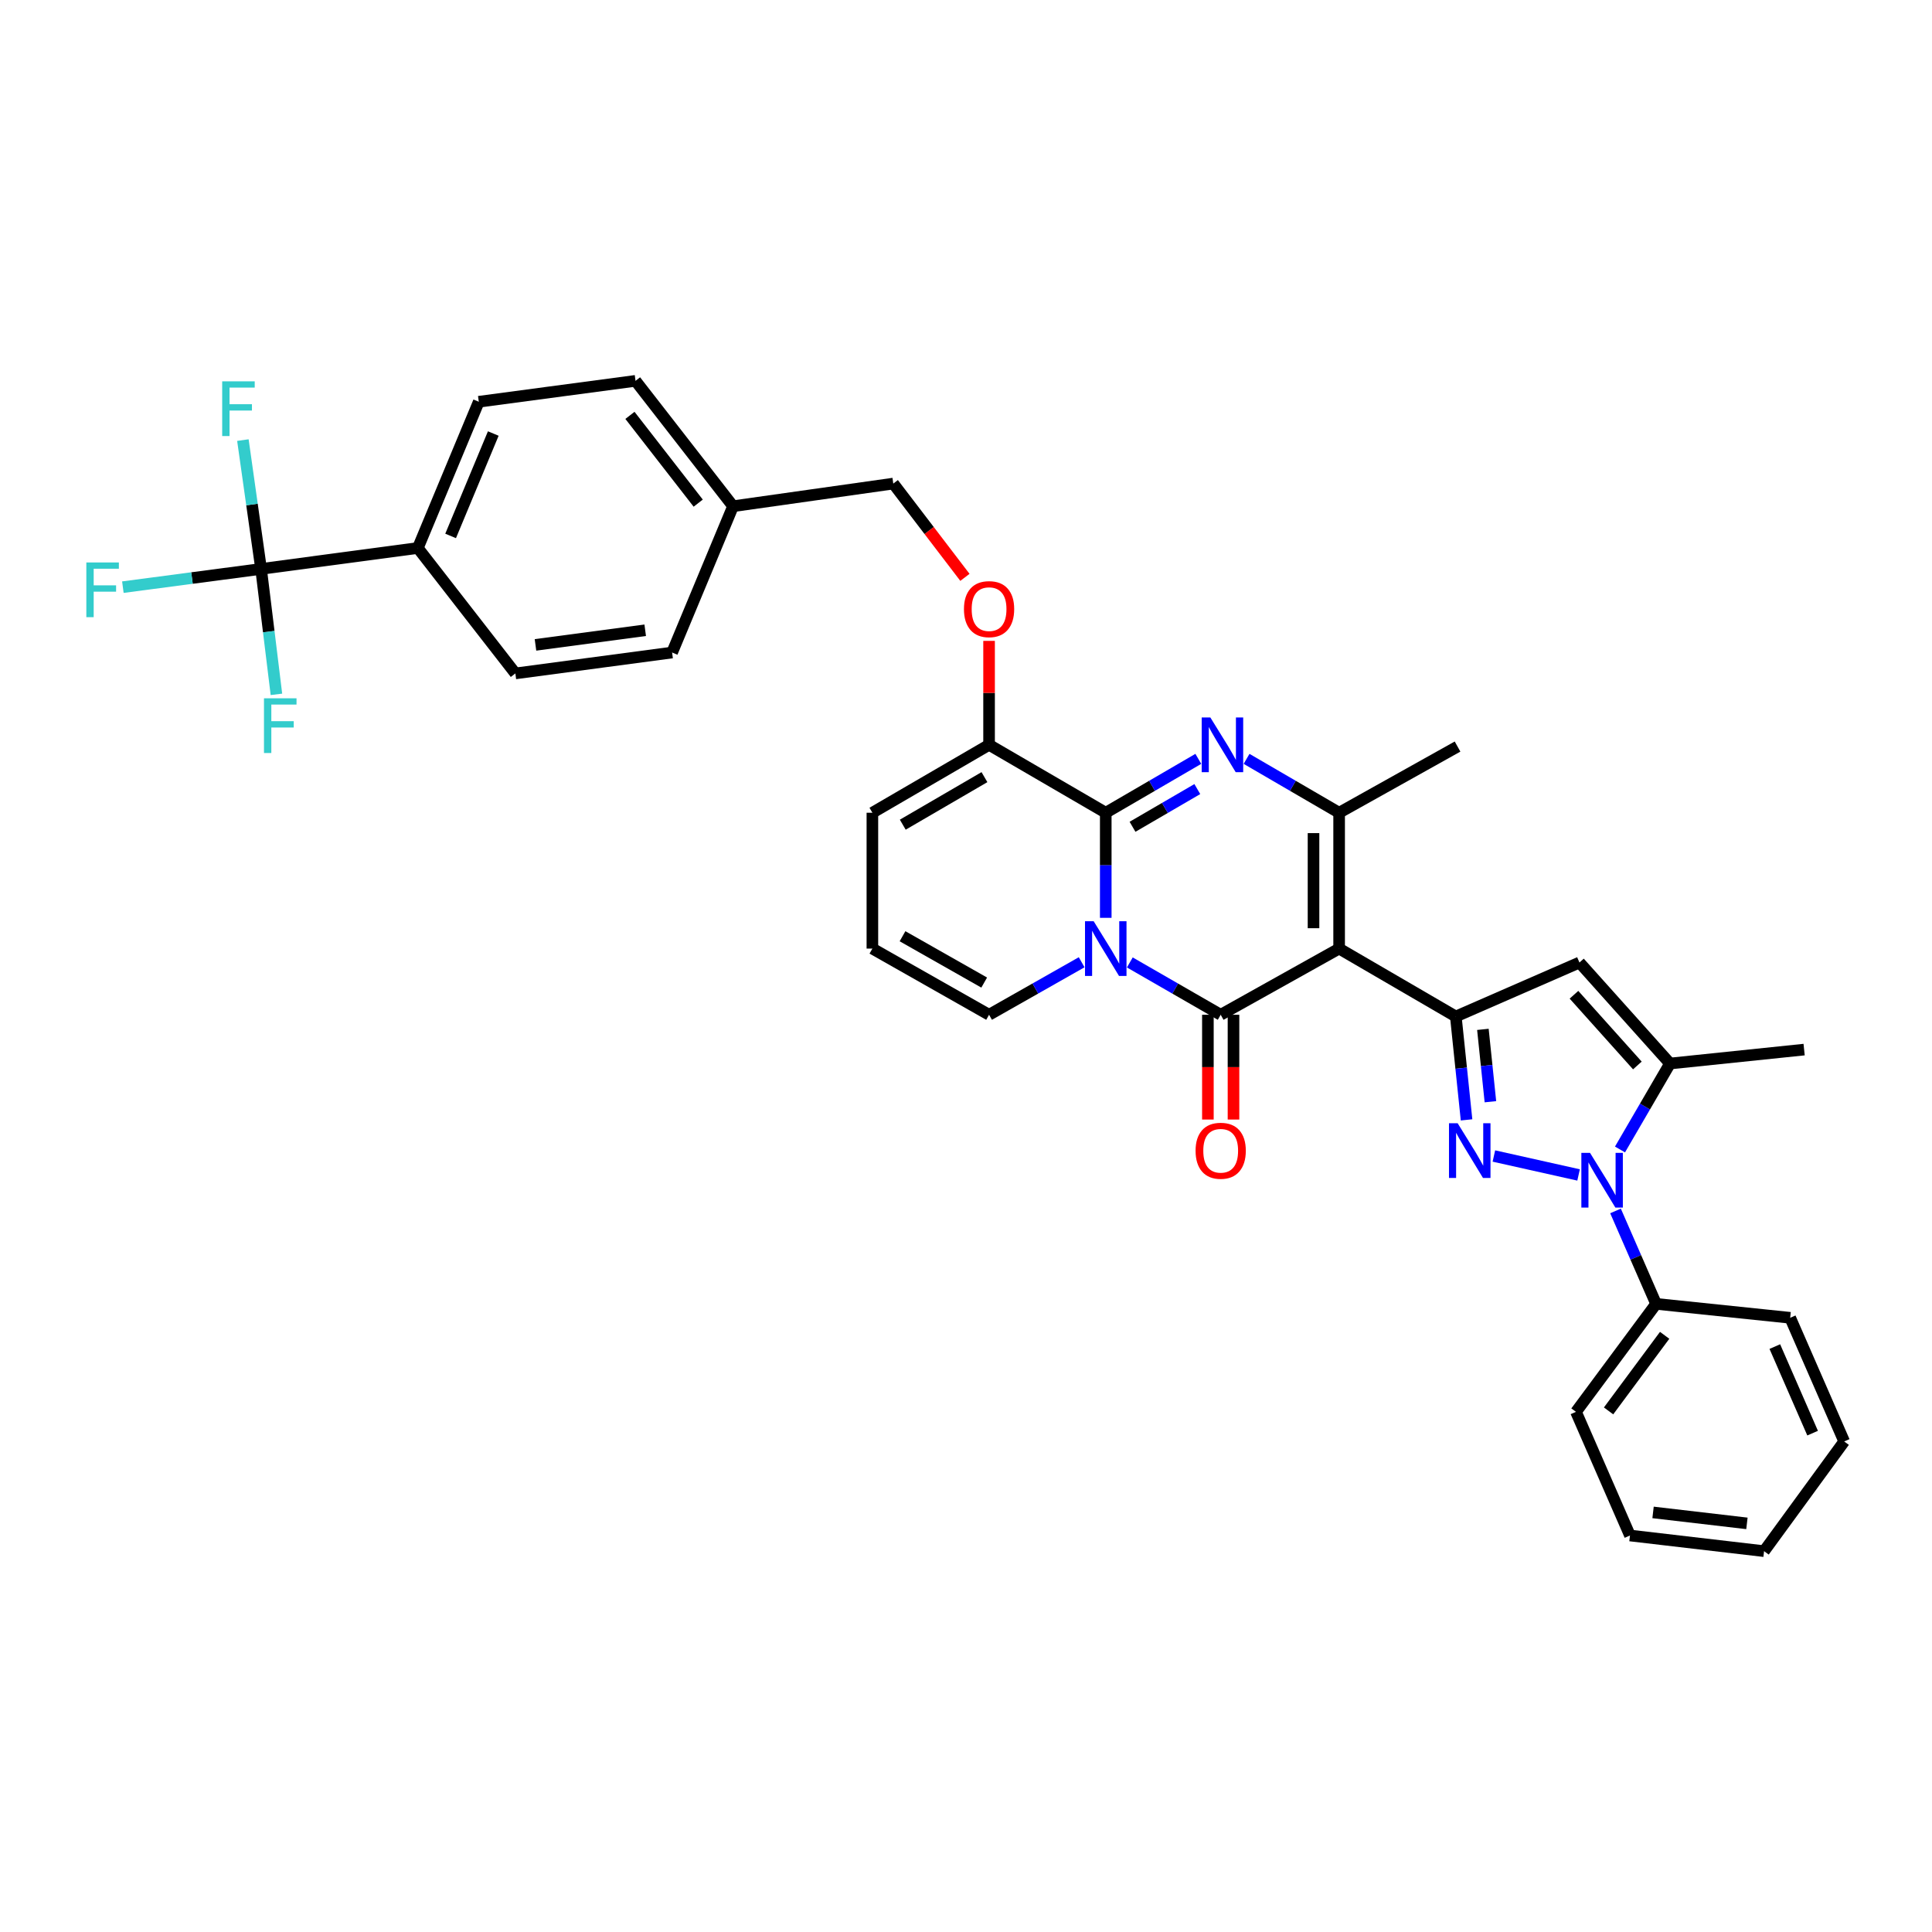 <?xml version='1.0' encoding='iso-8859-1'?>
<svg version='1.1' baseProfile='full'
              xmlns='http://www.w3.org/2000/svg'
                      xmlns:rdkit='http://www.rdkit.org/xml'
                      xmlns:xlink='http://www.w3.org/1999/xlink'
                  xml:space='preserve'
width='1000px' height='1000px' viewBox='0 0 1000 1000'>
<!-- END OF HEADER -->
<rect style='opacity:1.0;fill:#FFFFFF;stroke:none' width='1000' height='1000' x='0' y='0'> </rect>
<path class='bond-0' d='M 451.545,420.672 L 451.545,490.987' style='fill:none;fill-rule:evenodd;stroke:#000000;stroke-width:6px;stroke-linecap:butt;stroke-linejoin:miter;stroke-opacity:1' />
<path class='bond-1' d='M 451.545,420.672 L 511.942,385.518' style='fill:none;fill-rule:evenodd;stroke:#000000;stroke-width:6px;stroke-linecap:butt;stroke-linejoin:miter;stroke-opacity:1' />
<path class='bond-1' d='M 467.272,426.854 L 509.55,402.247' style='fill:none;fill-rule:evenodd;stroke:#000000;stroke-width:6px;stroke-linecap:butt;stroke-linejoin:miter;stroke-opacity:1' />
<path class='bond-2' d='M 451.545,490.987 L 511.942,525.242' style='fill:none;fill-rule:evenodd;stroke:#000000;stroke-width:6px;stroke-linecap:butt;stroke-linejoin:miter;stroke-opacity:1' />
<path class='bond-2' d='M 467.144,484.596 L 509.421,508.575' style='fill:none;fill-rule:evenodd;stroke:#000000;stroke-width:6px;stroke-linecap:butt;stroke-linejoin:miter;stroke-opacity:1' />
<path class='bond-3' d='M 511.942,525.242 L 535.902,511.653' style='fill:none;fill-rule:evenodd;stroke:#000000;stroke-width:6px;stroke-linecap:butt;stroke-linejoin:miter;stroke-opacity:1' />
<path class='bond-3' d='M 535.902,511.653 L 559.862,498.063' style='fill:none;fill-rule:evenodd;stroke:#0000FF;stroke-width:6px;stroke-linecap:butt;stroke-linejoin:miter;stroke-opacity:1' />
<path class='bond-4' d='M 511.942,385.518 L 572.338,420.672' style='fill:none;fill-rule:evenodd;stroke:#000000;stroke-width:6px;stroke-linecap:butt;stroke-linejoin:miter;stroke-opacity:1' />
<path class='bond-5' d='M 511.942,385.518 L 511.942,358.62' style='fill:none;fill-rule:evenodd;stroke:#000000;stroke-width:6px;stroke-linecap:butt;stroke-linejoin:miter;stroke-opacity:1' />
<path class='bond-5' d='M 511.942,358.62 L 511.942,331.721' style='fill:none;fill-rule:evenodd;stroke:#FF0000;stroke-width:6px;stroke-linecap:butt;stroke-linejoin:miter;stroke-opacity:1' />
<path class='bond-6' d='M 572.338,420.672 L 572.338,447.871' style='fill:none;fill-rule:evenodd;stroke:#000000;stroke-width:6px;stroke-linecap:butt;stroke-linejoin:miter;stroke-opacity:1' />
<path class='bond-6' d='M 572.338,447.871 L 572.338,475.069' style='fill:none;fill-rule:evenodd;stroke:#0000FF;stroke-width:6px;stroke-linecap:butt;stroke-linejoin:miter;stroke-opacity:1' />
<path class='bond-7' d='M 572.338,420.672 L 596.293,406.729' style='fill:none;fill-rule:evenodd;stroke:#000000;stroke-width:6px;stroke-linecap:butt;stroke-linejoin:miter;stroke-opacity:1' />
<path class='bond-7' d='M 596.293,406.729 L 620.247,392.786' style='fill:none;fill-rule:evenodd;stroke:#0000FF;stroke-width:6px;stroke-linecap:butt;stroke-linejoin:miter;stroke-opacity:1' />
<path class='bond-7' d='M 586.192,427.944 L 602.96,418.184' style='fill:none;fill-rule:evenodd;stroke:#000000;stroke-width:6px;stroke-linecap:butt;stroke-linejoin:miter;stroke-opacity:1' />
<path class='bond-7' d='M 602.96,418.184 L 619.728,408.424' style='fill:none;fill-rule:evenodd;stroke:#0000FF;stroke-width:6px;stroke-linecap:butt;stroke-linejoin:miter;stroke-opacity:1' />
<path class='bond-8' d='M 584.794,498.159 L 608.311,511.701' style='fill:none;fill-rule:evenodd;stroke:#0000FF;stroke-width:6px;stroke-linecap:butt;stroke-linejoin:miter;stroke-opacity:1' />
<path class='bond-8' d='M 608.311,511.701 L 631.828,525.242' style='fill:none;fill-rule:evenodd;stroke:#000000;stroke-width:6px;stroke-linecap:butt;stroke-linejoin:miter;stroke-opacity:1' />
<path class='bond-9' d='M 631.828,525.242 L 693.13,490.987' style='fill:none;fill-rule:evenodd;stroke:#000000;stroke-width:6px;stroke-linecap:butt;stroke-linejoin:miter;stroke-opacity:1' />
<path class='bond-10' d='M 625.201,525.242 L 625.201,552.357' style='fill:none;fill-rule:evenodd;stroke:#000000;stroke-width:6px;stroke-linecap:butt;stroke-linejoin:miter;stroke-opacity:1' />
<path class='bond-10' d='M 625.201,552.357 L 625.201,579.472' style='fill:none;fill-rule:evenodd;stroke:#FF0000;stroke-width:6px;stroke-linecap:butt;stroke-linejoin:miter;stroke-opacity:1' />
<path class='bond-10' d='M 638.456,525.242 L 638.456,552.357' style='fill:none;fill-rule:evenodd;stroke:#000000;stroke-width:6px;stroke-linecap:butt;stroke-linejoin:miter;stroke-opacity:1' />
<path class='bond-10' d='M 638.456,552.357 L 638.456,579.472' style='fill:none;fill-rule:evenodd;stroke:#FF0000;stroke-width:6px;stroke-linecap:butt;stroke-linejoin:miter;stroke-opacity:1' />
<path class='bond-11' d='M 693.13,490.987 L 693.13,420.672' style='fill:none;fill-rule:evenodd;stroke:#000000;stroke-width:6px;stroke-linecap:butt;stroke-linejoin:miter;stroke-opacity:1' />
<path class='bond-11' d='M 679.876,480.44 L 679.876,431.219' style='fill:none;fill-rule:evenodd;stroke:#000000;stroke-width:6px;stroke-linecap:butt;stroke-linejoin:miter;stroke-opacity:1' />
<path class='bond-12' d='M 693.13,490.987 L 753.527,526.141' style='fill:none;fill-rule:evenodd;stroke:#000000;stroke-width:6px;stroke-linecap:butt;stroke-linejoin:miter;stroke-opacity:1' />
<path class='bond-13' d='M 693.13,420.672 L 669.176,406.729' style='fill:none;fill-rule:evenodd;stroke:#000000;stroke-width:6px;stroke-linecap:butt;stroke-linejoin:miter;stroke-opacity:1' />
<path class='bond-13' d='M 669.176,406.729 L 645.221,392.786' style='fill:none;fill-rule:evenodd;stroke:#0000FF;stroke-width:6px;stroke-linecap:butt;stroke-linejoin:miter;stroke-opacity:1' />
<path class='bond-14' d='M 693.13,420.672 L 754.425,386.417' style='fill:none;fill-rule:evenodd;stroke:#000000;stroke-width:6px;stroke-linecap:butt;stroke-linejoin:miter;stroke-opacity:1' />
<path class='bond-15' d='M 499.443,298.841 L 480.903,274.571' style='fill:none;fill-rule:evenodd;stroke:#FF0000;stroke-width:6px;stroke-linecap:butt;stroke-linejoin:miter;stroke-opacity:1' />
<path class='bond-15' d='M 480.903,274.571 L 462.363,250.3' style='fill:none;fill-rule:evenodd;stroke:#000000;stroke-width:6px;stroke-linecap:butt;stroke-linejoin:miter;stroke-opacity:1' />
<path class='bond-16' d='M 753.527,526.141 L 756.305,552.893' style='fill:none;fill-rule:evenodd;stroke:#000000;stroke-width:6px;stroke-linecap:butt;stroke-linejoin:miter;stroke-opacity:1' />
<path class='bond-16' d='M 756.305,552.893 L 759.084,579.645' style='fill:none;fill-rule:evenodd;stroke:#0000FF;stroke-width:6px;stroke-linecap:butt;stroke-linejoin:miter;stroke-opacity:1' />
<path class='bond-16' d='M 767.544,532.797 L 769.489,551.524' style='fill:none;fill-rule:evenodd;stroke:#000000;stroke-width:6px;stroke-linecap:butt;stroke-linejoin:miter;stroke-opacity:1' />
<path class='bond-16' d='M 769.489,551.524 L 771.434,570.251' style='fill:none;fill-rule:evenodd;stroke:#0000FF;stroke-width:6px;stroke-linecap:butt;stroke-linejoin:miter;stroke-opacity:1' />
<path class='bond-17' d='M 753.527,526.141 L 817.524,498.196' style='fill:none;fill-rule:evenodd;stroke:#000000;stroke-width:6px;stroke-linecap:butt;stroke-linejoin:miter;stroke-opacity:1' />
<path class='bond-18' d='M 773.231,598.345 L 817.071,608.151' style='fill:none;fill-rule:evenodd;stroke:#0000FF;stroke-width:6px;stroke-linecap:butt;stroke-linejoin:miter;stroke-opacity:1' />
<path class='bond-19' d='M 838.505,594.967 L 851.453,572.722' style='fill:none;fill-rule:evenodd;stroke:#0000FF;stroke-width:6px;stroke-linecap:butt;stroke-linejoin:miter;stroke-opacity:1' />
<path class='bond-19' d='M 851.453,572.722 L 864.4,550.477' style='fill:none;fill-rule:evenodd;stroke:#000000;stroke-width:6px;stroke-linecap:butt;stroke-linejoin:miter;stroke-opacity:1' />
<path class='bond-20' d='M 836.191,626.78 L 846.691,650.829' style='fill:none;fill-rule:evenodd;stroke:#0000FF;stroke-width:6px;stroke-linecap:butt;stroke-linejoin:miter;stroke-opacity:1' />
<path class='bond-20' d='M 846.691,650.829 L 857.191,674.878' style='fill:none;fill-rule:evenodd;stroke:#000000;stroke-width:6px;stroke-linecap:butt;stroke-linejoin:miter;stroke-opacity:1' />
<path class='bond-21' d='M 864.4,550.477 L 817.524,498.196' style='fill:none;fill-rule:evenodd;stroke:#000000;stroke-width:6px;stroke-linecap:butt;stroke-linejoin:miter;stroke-opacity:1' />
<path class='bond-21' d='M 847.5,551.484 L 814.687,514.886' style='fill:none;fill-rule:evenodd;stroke:#000000;stroke-width:6px;stroke-linecap:butt;stroke-linejoin:miter;stroke-opacity:1' />
<path class='bond-22' d='M 864.4,550.477 L 933.81,543.269' style='fill:none;fill-rule:evenodd;stroke:#000000;stroke-width:6px;stroke-linecap:butt;stroke-linejoin:miter;stroke-opacity:1' />
<path class='bond-23' d='M 135.139,294.475 L 216.271,283.657' style='fill:none;fill-rule:evenodd;stroke:#000000;stroke-width:6px;stroke-linecap:butt;stroke-linejoin:miter;stroke-opacity:1' />
<path class='bond-24' d='M 135.139,294.475 L 99.368,299.192' style='fill:none;fill-rule:evenodd;stroke:#000000;stroke-width:6px;stroke-linecap:butt;stroke-linejoin:miter;stroke-opacity:1' />
<path class='bond-24' d='M 99.368,299.192 L 63.597,303.909' style='fill:none;fill-rule:evenodd;stroke:#33CCCC;stroke-width:6px;stroke-linecap:butt;stroke-linejoin:miter;stroke-opacity:1' />
<path class='bond-25' d='M 135.139,294.475 L 139.108,326.935' style='fill:none;fill-rule:evenodd;stroke:#000000;stroke-width:6px;stroke-linecap:butt;stroke-linejoin:miter;stroke-opacity:1' />
<path class='bond-25' d='M 139.108,326.935 L 143.077,359.396' style='fill:none;fill-rule:evenodd;stroke:#33CCCC;stroke-width:6px;stroke-linecap:butt;stroke-linejoin:miter;stroke-opacity:1' />
<path class='bond-26' d='M 135.139,294.475 L 130.429,261.134' style='fill:none;fill-rule:evenodd;stroke:#000000;stroke-width:6px;stroke-linecap:butt;stroke-linejoin:miter;stroke-opacity:1' />
<path class='bond-26' d='M 130.429,261.134 L 125.72,227.792' style='fill:none;fill-rule:evenodd;stroke:#33CCCC;stroke-width:6px;stroke-linecap:butt;stroke-linejoin:miter;stroke-opacity:1' />
<path class='bond-27' d='M 216.271,283.657 L 247.817,207.938' style='fill:none;fill-rule:evenodd;stroke:#000000;stroke-width:6px;stroke-linecap:butt;stroke-linejoin:miter;stroke-opacity:1' />
<path class='bond-27' d='M 233.238,277.397 L 255.32,224.393' style='fill:none;fill-rule:evenodd;stroke:#000000;stroke-width:6px;stroke-linecap:butt;stroke-linejoin:miter;stroke-opacity:1' />
<path class='bond-28' d='M 216.271,283.657 L 266.749,348.56' style='fill:none;fill-rule:evenodd;stroke:#000000;stroke-width:6px;stroke-linecap:butt;stroke-linejoin:miter;stroke-opacity:1' />
<path class='bond-29' d='M 857.191,674.878 L 815.727,730.768' style='fill:none;fill-rule:evenodd;stroke:#000000;stroke-width:6px;stroke-linecap:butt;stroke-linejoin:miter;stroke-opacity:1' />
<path class='bond-29' d='M 861.617,691.159 L 832.591,730.282' style='fill:none;fill-rule:evenodd;stroke:#000000;stroke-width:6px;stroke-linecap:butt;stroke-linejoin:miter;stroke-opacity:1' />
<path class='bond-30' d='M 857.191,674.878 L 926.601,682.087' style='fill:none;fill-rule:evenodd;stroke:#000000;stroke-width:6px;stroke-linecap:butt;stroke-linejoin:miter;stroke-opacity:1' />
<path class='bond-31' d='M 815.727,730.768 L 843.672,794.772' style='fill:none;fill-rule:evenodd;stroke:#000000;stroke-width:6px;stroke-linecap:butt;stroke-linejoin:miter;stroke-opacity:1' />
<path class='bond-32' d='M 843.672,794.772 L 913.081,802.88' style='fill:none;fill-rule:evenodd;stroke:#000000;stroke-width:6px;stroke-linecap:butt;stroke-linejoin:miter;stroke-opacity:1' />
<path class='bond-32' d='M 855.621,782.823 L 904.207,788.498' style='fill:none;fill-rule:evenodd;stroke:#000000;stroke-width:6px;stroke-linecap:butt;stroke-linejoin:miter;stroke-opacity:1' />
<path class='bond-33' d='M 913.081,802.88 L 954.545,746.091' style='fill:none;fill-rule:evenodd;stroke:#000000;stroke-width:6px;stroke-linecap:butt;stroke-linejoin:miter;stroke-opacity:1' />
<path class='bond-34' d='M 954.545,746.091 L 926.601,682.087' style='fill:none;fill-rule:evenodd;stroke:#000000;stroke-width:6px;stroke-linecap:butt;stroke-linejoin:miter;stroke-opacity:1' />
<path class='bond-34' d='M 938.207,741.794 L 918.645,696.991' style='fill:none;fill-rule:evenodd;stroke:#000000;stroke-width:6px;stroke-linecap:butt;stroke-linejoin:miter;stroke-opacity:1' />
<path class='bond-35' d='M 247.817,207.938 L 328.949,197.12' style='fill:none;fill-rule:evenodd;stroke:#000000;stroke-width:6px;stroke-linecap:butt;stroke-linejoin:miter;stroke-opacity:1' />
<path class='bond-36' d='M 266.749,348.56 L 347.881,337.743' style='fill:none;fill-rule:evenodd;stroke:#000000;stroke-width:6px;stroke-linecap:butt;stroke-linejoin:miter;stroke-opacity:1' />
<path class='bond-36' d='M 277.167,333.799 L 333.959,326.227' style='fill:none;fill-rule:evenodd;stroke:#000000;stroke-width:6px;stroke-linecap:butt;stroke-linejoin:miter;stroke-opacity:1' />
<path class='bond-37' d='M 347.881,337.743 L 379.426,262.023' style='fill:none;fill-rule:evenodd;stroke:#000000;stroke-width:6px;stroke-linecap:butt;stroke-linejoin:miter;stroke-opacity:1' />
<path class='bond-38' d='M 328.949,197.12 L 379.426,262.023' style='fill:none;fill-rule:evenodd;stroke:#000000;stroke-width:6px;stroke-linecap:butt;stroke-linejoin:miter;stroke-opacity:1' />
<path class='bond-38' d='M 326.058,214.993 L 361.392,260.425' style='fill:none;fill-rule:evenodd;stroke:#000000;stroke-width:6px;stroke-linecap:butt;stroke-linejoin:miter;stroke-opacity:1' />
<path class='bond-39' d='M 379.426,262.023 L 462.363,250.3' style='fill:none;fill-rule:evenodd;stroke:#000000;stroke-width:6px;stroke-linecap:butt;stroke-linejoin:miter;stroke-opacity:1' />
<path  class='atom-5' d='M 566.078 476.827
L 575.358 491.827
Q 576.278 493.307, 577.758 495.987
Q 579.238 498.667, 579.318 498.827
L 579.318 476.827
L 583.078 476.827
L 583.078 505.147
L 579.198 505.147
L 569.238 488.747
Q 568.078 486.827, 566.838 484.627
Q 565.638 482.427, 565.278 481.747
L 565.278 505.147
L 561.598 505.147
L 561.598 476.827
L 566.078 476.827
' fill='#0000FF'/>
<path  class='atom-9' d='M 626.474 371.358
L 635.754 386.358
Q 636.674 387.838, 638.154 390.518
Q 639.634 393.198, 639.714 393.358
L 639.714 371.358
L 643.474 371.358
L 643.474 399.678
L 639.594 399.678
L 629.634 383.278
Q 628.474 381.358, 627.234 379.158
Q 626.034 376.958, 625.674 376.278
L 625.674 399.678
L 621.994 399.678
L 621.994 371.358
L 626.474 371.358
' fill='#0000FF'/>
<path  class='atom-10' d='M 498.942 315.283
Q 498.942 308.483, 502.302 304.683
Q 505.662 300.883, 511.942 300.883
Q 518.222 300.883, 521.582 304.683
Q 524.942 308.483, 524.942 315.283
Q 524.942 322.163, 521.542 326.083
Q 518.142 329.963, 511.942 329.963
Q 505.702 329.963, 502.302 326.083
Q 498.942 322.203, 498.942 315.283
M 511.942 326.763
Q 516.262 326.763, 518.582 323.883
Q 520.942 320.963, 520.942 315.283
Q 520.942 309.723, 518.582 306.923
Q 516.262 304.083, 511.942 304.083
Q 507.622 304.083, 505.262 306.883
Q 502.942 309.683, 502.942 315.283
Q 502.942 321.003, 505.262 323.883
Q 507.622 326.763, 511.942 326.763
' fill='#FF0000'/>
<path  class='atom-12' d='M 618.828 595.63
Q 618.828 588.83, 622.188 585.03
Q 625.548 581.23, 631.828 581.23
Q 638.108 581.23, 641.468 585.03
Q 644.828 588.83, 644.828 595.63
Q 644.828 602.51, 641.428 606.43
Q 638.028 610.31, 631.828 610.31
Q 625.588 610.31, 622.188 606.43
Q 618.828 602.55, 618.828 595.63
M 631.828 607.11
Q 636.148 607.11, 638.468 604.23
Q 640.828 601.31, 640.828 595.63
Q 640.828 590.07, 638.468 587.27
Q 636.148 584.43, 631.828 584.43
Q 627.508 584.43, 625.148 587.23
Q 622.828 590.03, 622.828 595.63
Q 622.828 601.35, 625.148 604.23
Q 627.508 607.11, 631.828 607.11
' fill='#FF0000'/>
<path  class='atom-14' d='M 754.476 581.39
L 763.756 596.39
Q 764.676 597.87, 766.156 600.55
Q 767.636 603.23, 767.716 603.39
L 767.716 581.39
L 771.476 581.39
L 771.476 609.71
L 767.596 609.71
L 757.636 593.31
Q 756.476 591.39, 755.236 589.19
Q 754.036 586.99, 753.676 586.31
L 753.676 609.71
L 749.996 609.71
L 749.996 581.39
L 754.476 581.39
' fill='#0000FF'/>
<path  class='atom-15' d='M 822.986 596.714
L 832.266 611.714
Q 833.186 613.194, 834.666 615.874
Q 836.146 618.554, 836.226 618.714
L 836.226 596.714
L 839.986 596.714
L 839.986 625.034
L 836.106 625.034
L 826.146 608.634
Q 824.986 606.714, 823.746 604.514
Q 822.546 602.314, 822.186 601.634
L 822.186 625.034
L 818.506 625.034
L 818.506 596.714
L 822.986 596.714
' fill='#0000FF'/>
<path  class='atom-27' d='M 44.689 291.132
L 61.529 291.132
L 61.529 294.372
L 48.489 294.372
L 48.489 302.972
L 60.089 302.972
L 60.089 306.252
L 48.489 306.252
L 48.489 319.452
L 44.689 319.452
L 44.689 291.132
' fill='#33CCCC'/>
<path  class='atom-28' d='M 136.638 361.439
L 153.478 361.439
L 153.478 364.679
L 140.438 364.679
L 140.438 373.279
L 152.038 373.279
L 152.038 376.559
L 140.438 376.559
L 140.438 389.759
L 136.638 389.759
L 136.638 361.439
' fill='#33CCCC'/>
<path  class='atom-29' d='M 115.004 197.378
L 131.844 197.378
L 131.844 200.618
L 118.804 200.618
L 118.804 209.218
L 130.404 209.218
L 130.404 212.498
L 118.804 212.498
L 118.804 225.698
L 115.004 225.698
L 115.004 197.378
' fill='#33CCCC'/>
</svg>
